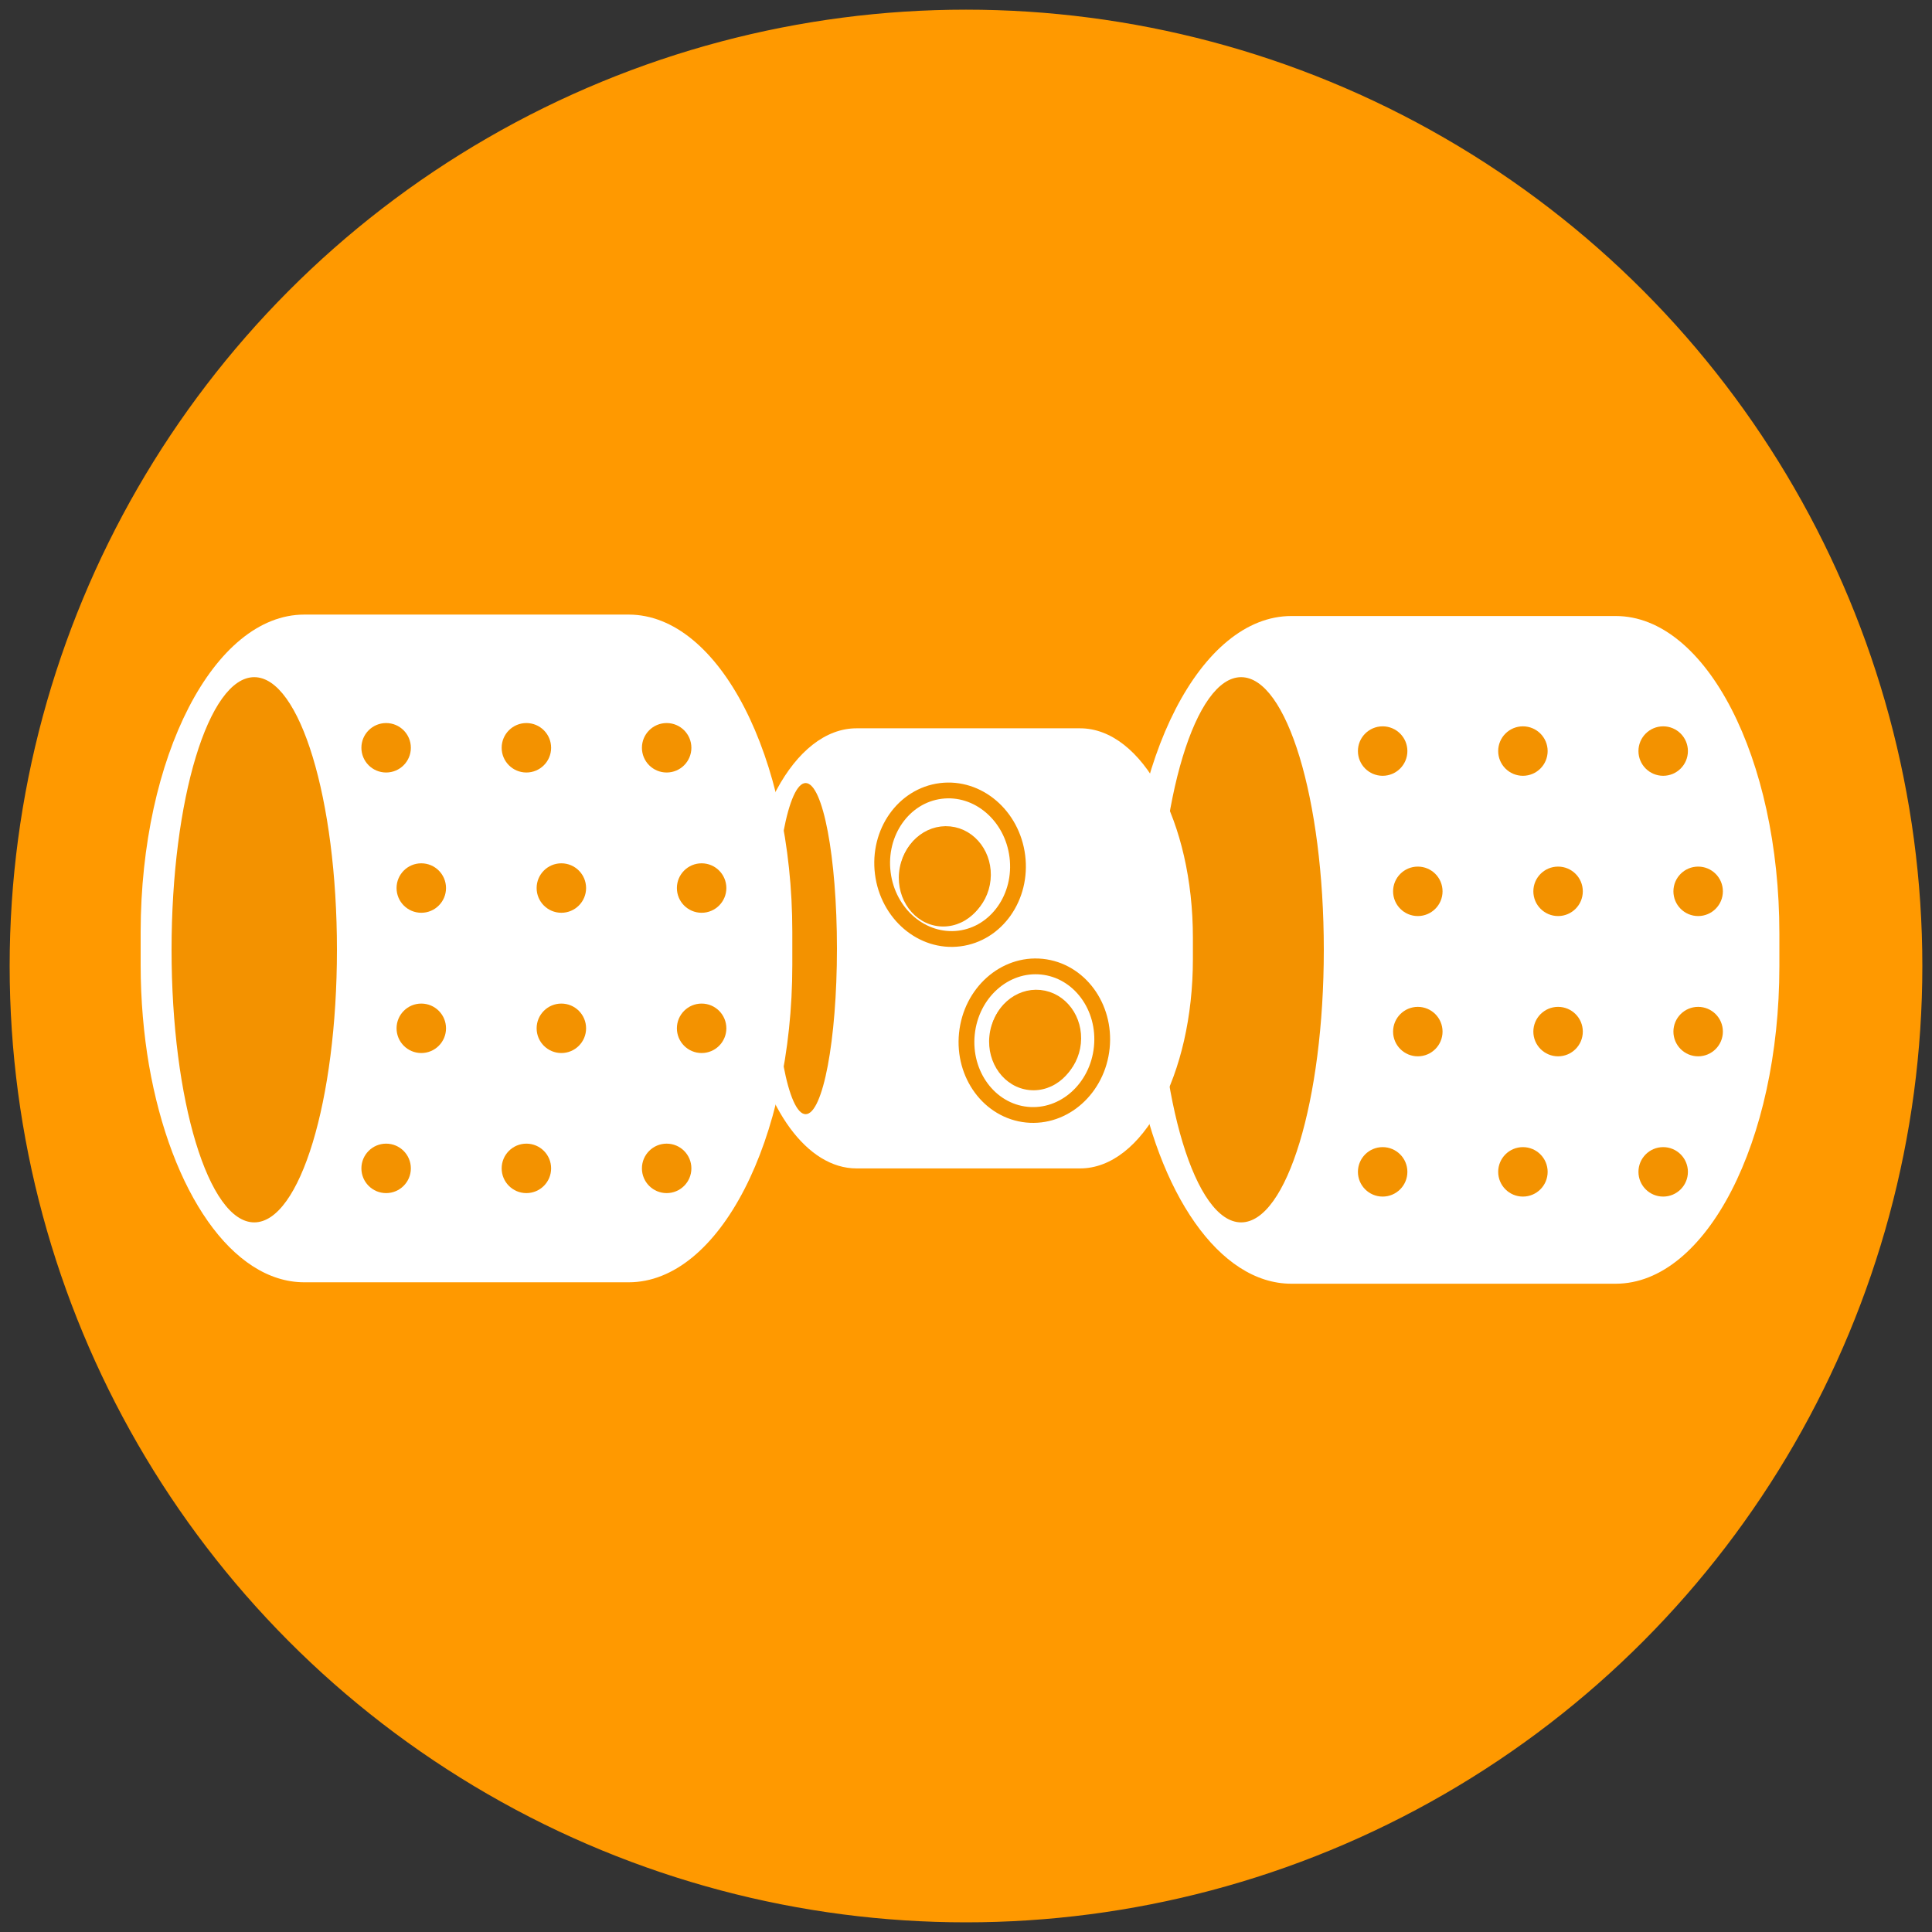 <?xml version="1.0" encoding="UTF-8"?>
<svg xmlns="http://www.w3.org/2000/svg" xmlns:xlink="http://www.w3.org/1999/xlink" version="1.1" x="0px" y="0px" width="100" height="100" viewBox="0 0 100 100" style="enable-background:new 0 0 100 100;" xml:space="preserve">
<rect x="0" y="0" width="100" height="100" fill="#333333" stroke="none"/>
<style type="text/css">
	.st0{fill:#FF9900;stroke:#FF9900;}
	.st1{fill:none;stroke:#FFFFFF;stroke-width:0.024;stroke-miterlimit:10;}
	.st2{fill:#FFFFFF;}
	.st3{fill:#F39200;}
	.st4{fill:none;stroke:#F39200;stroke-width:0.817;}
</style>
<g id="Ebene_1">
	<circle class="st0" cx="50" cy="50" r="49"></circle>
</g>
<g id="Ebene_2">
	<path class="st1" d="M29.52,34.53"></path>
	<g id="Pfad_17" transform="translate(62 3755.595)">
		<path class="st2" d="M21.63-3690.01H4.84c-1.92,0-3.39-1.52-4.29-2.8c-1.34-1.9-2.37-4.65-2.9-7.74    c-0.27-1.57-0.42-3.31-0.42-5.03v-1.7c0-4.25,0.85-8.24,2.38-11.22c0.72-1.4,1.56-2.5,2.47-3.25c0.89-0.73,1.81-1.1,2.75-1.1    h16.79c0.94,0,1.87,0.37,2.75,1.1c0.92,0.75,1.75,1.85,2.47,3.25c1.54,2.98,2.38,6.97,2.38,11.22v1.7c0,4.25-0.85,8.24-2.38,11.22    c-0.72,1.4-1.56,2.5-2.47,3.25C23.49-3690.38,22.57-3690.01,21.63-3690.01z"></path>
		<path class="st2" d="M4.84-3722c-1.57,0-3.19,1.42-4.47,3.88c-1.48,2.87-2.29,6.71-2.29,10.83v1.7c0,1.67,0.14,3.36,0.4,4.88    c0.52,2.97,1.5,5.6,2.76,7.4c0.78,1.11,2.04,2.44,3.59,2.44h16.79c1.57,0,3.19-1.42,4.47-3.88c1.48-2.86,2.29-6.71,2.29-10.83    v-1.7c0-4.12-0.81-7.97-2.29-10.83c-1.27-2.47-2.9-3.88-4.47-3.88H4.84 M4.84-3723.71h16.79c4.68,0,8.47,7.36,8.47,16.43v1.7    c0,9.07-3.79,16.43-8.47,16.43H4.84c-3.73,0-6.9-4.68-8.04-11.25c-0.27-1.58-0.43-3.34-0.43-5.18v-1.7    C-3.63-3716.35,0.16-3723.71,4.84-3723.71z"></path>
	</g>
	<ellipse id="Ellipse_75" class="st3" cx="64.24" cy="49.16" rx="4.28" ry="14.11"></ellipse>
	<g id="Pfad_18" transform="translate(38.764 3762.387)">
		<path class="st2" d="M17.14-3702.77H5.57c-2.05,0-3.98-2.76-4.7-6.71c-0.18-1.02-0.28-2.14-0.28-3.26v-1.12    c0-2.75,0.57-5.33,1.61-7.25c0.95-1.76,2.14-2.72,3.37-2.72h11.57c1.23,0,2.43,0.97,3.37,2.72c1.04,1.92,1.61,4.5,1.61,7.25v1.12    c0,2.75-0.57,5.33-1.61,7.25C19.56-3703.74,18.37-3702.77,17.14-3702.77z"></path>
		<path class="st2" d="M5.57-3722.98c-0.89,0-1.84,0.83-2.62,2.27c-0.96,1.77-1.5,4.27-1.5,6.85v1.12c0,1.07,0.09,2.14,0.27,3.11    c0.34,1.87,0.98,3.51,1.79,4.62c0.38,0.52,1.16,1.39,2.06,1.39h11.57c0.89,0,1.84-0.83,2.62-2.27c0.96-1.77,1.5-4.27,1.5-6.84    v-1.12c0-2.58-0.55-5.07-1.5-6.85c-0.78-1.44-1.73-2.27-2.62-2.27H5.57 M5.57-3724.69h11.57c3.22,0,5.84,4.85,5.84,10.83v1.12    c0,5.98-2.61,10.83-5.84,10.83H5.57c-2.57,0-4.76-3.09-5.54-7.42c-0.19-1.04-0.3-2.2-0.3-3.41v-1.12    C-0.27-3719.84,2.34-3724.69,5.57-3724.69z"></path>
	</g>
	<g id="Ellipse_71" transform="translate(45.699 3764.51) rotate(13)">
		
			<ellipse transform="matrix(0.992 -0.125 0.125 0.992 446.377 -132.427)" class="st2" cx="-832.79" cy="-3625.64" rx="3.9" ry="4.28"></ellipse>
		
			<ellipse transform="matrix(0.992 -0.125 0.125 0.992 445.466 -131.632)" class="st4" cx="-826.91" cy="-3617.98" rx="3.51" ry="3.85"></ellipse>
	</g>
	<g id="Ellipse_72" transform="translate(47.199 3766.908) rotate(13)">
		
			<ellipse transform="matrix(0.992 -0.125 0.125 0.992 445.7 -131.898)" class="st3" cx="-828.91" cy="-3619.98" rx="2.34" ry="2.57"></ellipse>
		
			<ellipse transform="matrix(0.992 -0.125 0.125 0.992 445.712 -131.894)" class="st4" cx="-828.87" cy="-3620.08" rx="1.95" ry="2.14"></ellipse>
	</g>
	<g id="Gruppe_37_00000132772764188461058760000016946685740564209816_" transform="translate(351.596 6012.745) rotate(180)">
		<circle id="Ellipse_36_00000073700042455686685970000006264426122420297909_" class="st3" cx="272.77" cy="5952.09" r="1.28"></circle>
		<circle id="Ellipse_37_00000165948887593840785660000007922876236543982240_" class="st3" cx="270.95" cy="5959.35" r="1.28"></circle>
		<circle id="Ellipse_38_00000181060040247562419080000013334496508763106726_" class="st3" cx="270.95" cy="5966.61" r="1.28"></circle>
		<circle id="Ellipse_39_00000054255604935679655740000009581914910444009145_" class="st3" cx="272.77" cy="5973.87" r="1.28"></circle>
		<circle id="Ellipse_40_00000039826182992373598040000002130855492888536199_" class="st3" cx="280.03" cy="5952.09" r="1.28"></circle>
		<circle id="Ellipse_41_00000063600862309913003350000018248478667489851018_" class="st3" cx="278.21" cy="5959.35" r="1.28"></circle>
		<circle id="Ellipse_42_00000109028382502455845740000017702874408978079666_" class="st3" cx="278.21" cy="5966.61" r="1.28"></circle>
		<circle id="Ellipse_43_00000091002534947236085580000009556431937158995586_" class="st3" cx="280.03" cy="5973.87" r="1.28"></circle>
		<circle id="Ellipse_44_00000074415424737319548620000011440951181795323036_" class="st3" cx="265.51" cy="5952.09" r="1.28"></circle>
		<circle id="Ellipse_45_00000075871833739403567570000010171950598149034677_" class="st3" cx="263.7" cy="5959.35" r="1.28"></circle>
		<circle id="Ellipse_46_00000176746704774538080460000017159243475381727648_" class="st3" cx="263.7" cy="5966.61" r="1.28"></circle>
		<circle id="Ellipse_47_00000165940281253476717120000013279538370690025107_" class="st3" cx="265.51" cy="5973.87" r="1.28"></circle>
	</g>
	
		<ellipse id="Ellipse_69_00000114054865770294292760000013335695340392794496_" class="st3" cx="41.7" cy="49.1" rx="1.62" ry="8.57"></ellipse>
	
		<ellipse transform="matrix(0.992 -0.125 0.125 0.992 -5.207 6.494)" class="st4" cx="49.18" cy="44.77" rx="3.51" ry="3.85"></ellipse>
	<g id="Ellipse_72_00000106117640207296674390000009756920887533081000_" transform="translate(47.199 3766.908) rotate(13)">
		
			<ellipse transform="matrix(0.992 -0.125 0.125 0.992 446.549 -132.761)" class="st3" cx="-835.37" cy="-3627.19" rx="2.34" ry="2.57"></ellipse>
		
			<ellipse transform="matrix(0.992 -0.125 0.125 0.992 446.562 -132.757)" class="st4" cx="-835.33" cy="-3627.28" rx="1.95" ry="2.14"></ellipse>
	</g>
	<g id="Pfad_16" transform="translate(0 3755.501)">
		<path class="st2" d="M32.54-3689.99H15.75c-1.92,0-3.39-1.52-4.29-2.8c-1.34-1.9-2.37-4.65-2.9-7.74    c-0.27-1.57-0.42-3.31-0.42-5.03v-1.7c0-4.25,0.85-8.24,2.38-11.22c0.72-1.4,1.56-2.5,2.47-3.25c0.89-0.73,1.81-1.1,2.75-1.1    h16.79c0.94,0,1.87,0.37,2.75,1.1c0.92,0.75,1.75,1.85,2.47,3.25c1.54,2.98,2.38,6.97,2.38,11.22v1.7c0,4.25-0.85,8.24-2.38,11.22    c-0.72,1.4-1.56,2.5-2.47,3.25C34.41-3690.36,33.48-3689.99,32.54-3689.99z"></path>
		<path class="st2" d="M15.75-3721.98c-1.57,0-3.19,1.42-4.47,3.88c-1.48,2.86-2.29,6.71-2.29,10.83v1.7c0,1.67,0.14,3.36,0.4,4.88    c0.52,2.97,1.5,5.6,2.76,7.4c0.78,1.11,2.04,2.44,3.59,2.44h16.79c1.57,0,3.19-1.42,4.47-3.88c1.48-2.86,2.29-6.71,2.29-10.83    v-1.7c0-4.12-0.81-7.97-2.29-10.83c-1.27-2.47-2.9-3.88-4.47-3.88H15.75 M15.75-3723.69h16.79c4.68,0,8.47,7.36,8.47,16.43v1.7    c0,9.07-3.79,16.43-8.47,16.43H15.75c-3.73,0-6.9-4.68-8.04-11.25c-0.27-1.58-0.43-3.34-0.43-5.18v-1.7    C7.29-3716.34,11.08-3723.69,15.75-3723.69z"></path>
	</g>
	<ellipse id="Ellipse_69" class="st3" cx="13.16" cy="49.16" rx="4.28" ry="14.11"></ellipse>
	<g id="Gruppe_37" transform="translate(351.596 6012.745) rotate(180)">
		<circle id="Ellipse_36" class="st3" cx="324.35" cy="5952.27" r="1.28"></circle>
		<circle id="Ellipse_37" class="st3" cx="322.54" cy="5959.52" r="1.28"></circle>
		<circle id="Ellipse_38" class="st3" cx="322.54" cy="5966.78" r="1.28"></circle>
		<circle id="Ellipse_39" class="st3" cx="324.35" cy="5974.04" r="1.28"></circle>
		<circle id="Ellipse_40" class="st3" cx="331.61" cy="5952.27" r="1.28"></circle>
		<circle id="Ellipse_41" class="st3" cx="329.79" cy="5959.52" r="1.28"></circle>
		<circle id="Ellipse_42" class="st3" cx="329.79" cy="5966.78" r="1.28"></circle>
		<circle id="Ellipse_43" class="st3" cx="331.61" cy="5974.04" r="1.28"></circle>
		<circle id="Ellipse_44" class="st3" cx="317.09" cy="5952.27" r="1.28"></circle>
		<circle id="Ellipse_45" class="st3" cx="315.28" cy="5959.52" r="1.28"></circle>
		<circle id="Ellipse_46" class="st3" cx="315.28" cy="5966.78" r="1.28"></circle>
		<circle id="Ellipse_47" class="st3" cx="317.09" cy="5974.04" r="1.28"></circle>
	</g>
</g>
</svg>
